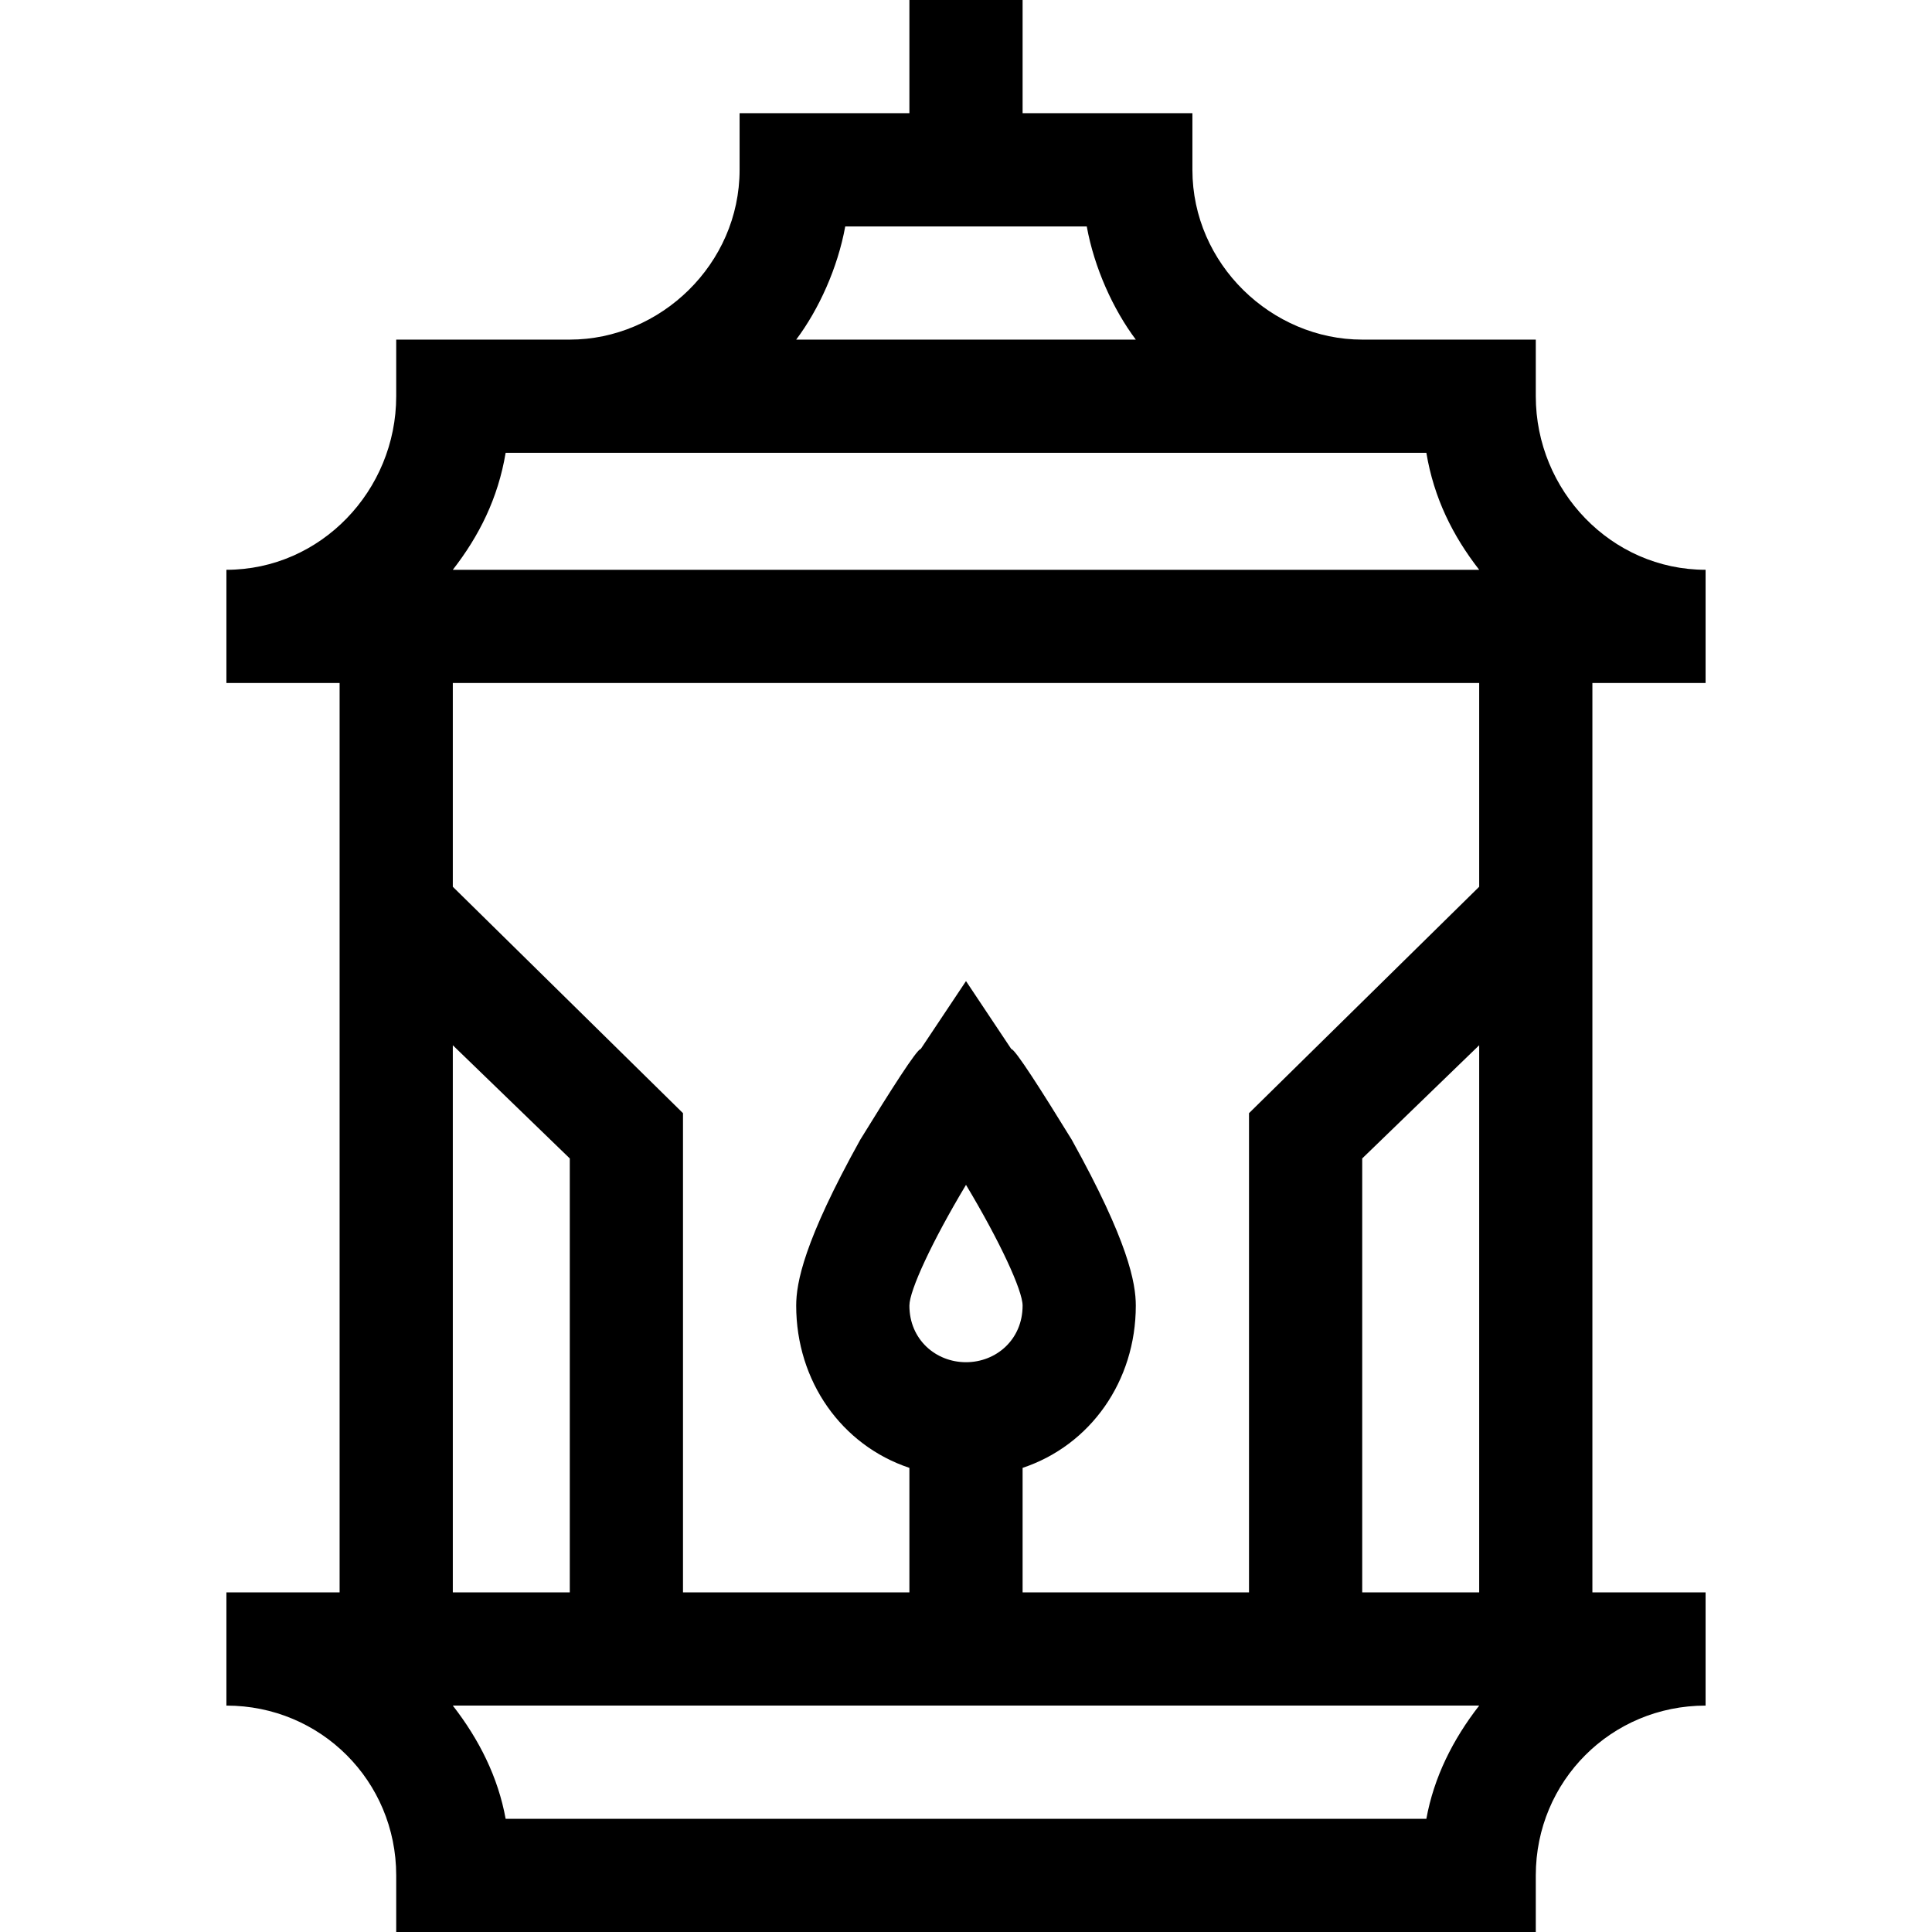 <?xml version="1.0" encoding="UTF-8"?>
<!DOCTYPE svg PUBLIC "-//W3C//DTD SVG 1.1//EN" "http://www.w3.org/Graphics/SVG/1.1/DTD/svg11.dtd">
<!-- Creator: CorelDRAW X7 -->
<svg xmlns="http://www.w3.org/2000/svg" xml:space="preserve" width="512px" height="512px" version="1.1" style="shape-rendering:geometricPrecision; text-rendering:geometricPrecision; image-rendering:optimizeQuality; fill-rule:evenodd; clip-rule:evenodd"
viewBox="0 0 512 512"
 xmlns:xlink="http://www.w3.org/1999/xlink">
 <defs>
  <style type="text/css">
   <![CDATA[
    .fil0 {fill:black}
   ]]>
  </style>
 </defs>
 <g id="Warstwa_x0020_1">
  <g id="_2966399908656">
   <path class="fil0" d="M452 181l0 -30c-25,0 -45,-21 -45,-46l0 -15 -46 0c-24,0 -45,-20 -45,-45l0 -15 -45 0 0 -30 -30 0 0 30 -45 0 0 15c0,25 -21,45 -45,45l-46 0 0 15c0,25 -20,46 -45,46l0 30 30 0 0 241 -30 0 0 30c25,0 45,20 45,45l0 15 302 0 0 -15c0,-25 20,-45 45,-45l0 -30 -30 0 0 -241 30 0zm-228 -121l64 0c2,11 7,22 13,30l-90 0c6,-8 11,-19 13,-30zm-90 60l244 0c2,12 7,22 14,31l-272 0c7,-9 12,-19 14,-31zm-14 157l31 30 0 115 -31 0 0 -145zm258 205l-244 0c-2,-11 -7,-21 -14,-30l272 0c-7,9 -12,19 -14,30zm-137 -136c0,-4 6,-17 15,-32 9,15 15,28 15,32 0,9 -7,15 -15,15 -8,0 -15,-6 -15,-15zm120 76l0 -115 31 -30 0 145 -31 0zm31 -187l-61 60 0 127 -60 0 0 -33c18,-6 30,-23 30,-43 0,-6 -2,-17 -17,-44 -8,-13 -15,-24 -16,-24l-12 -18 -12 18c-1,0 -8,11 -16,24 -15,27 -17,38 -17,44 0,20 12,37 30,43l0 33 -60 0 0 -127 -61 -60 0 -54 272 0 0 54z"/>
  </g>
 </g>
</svg>
